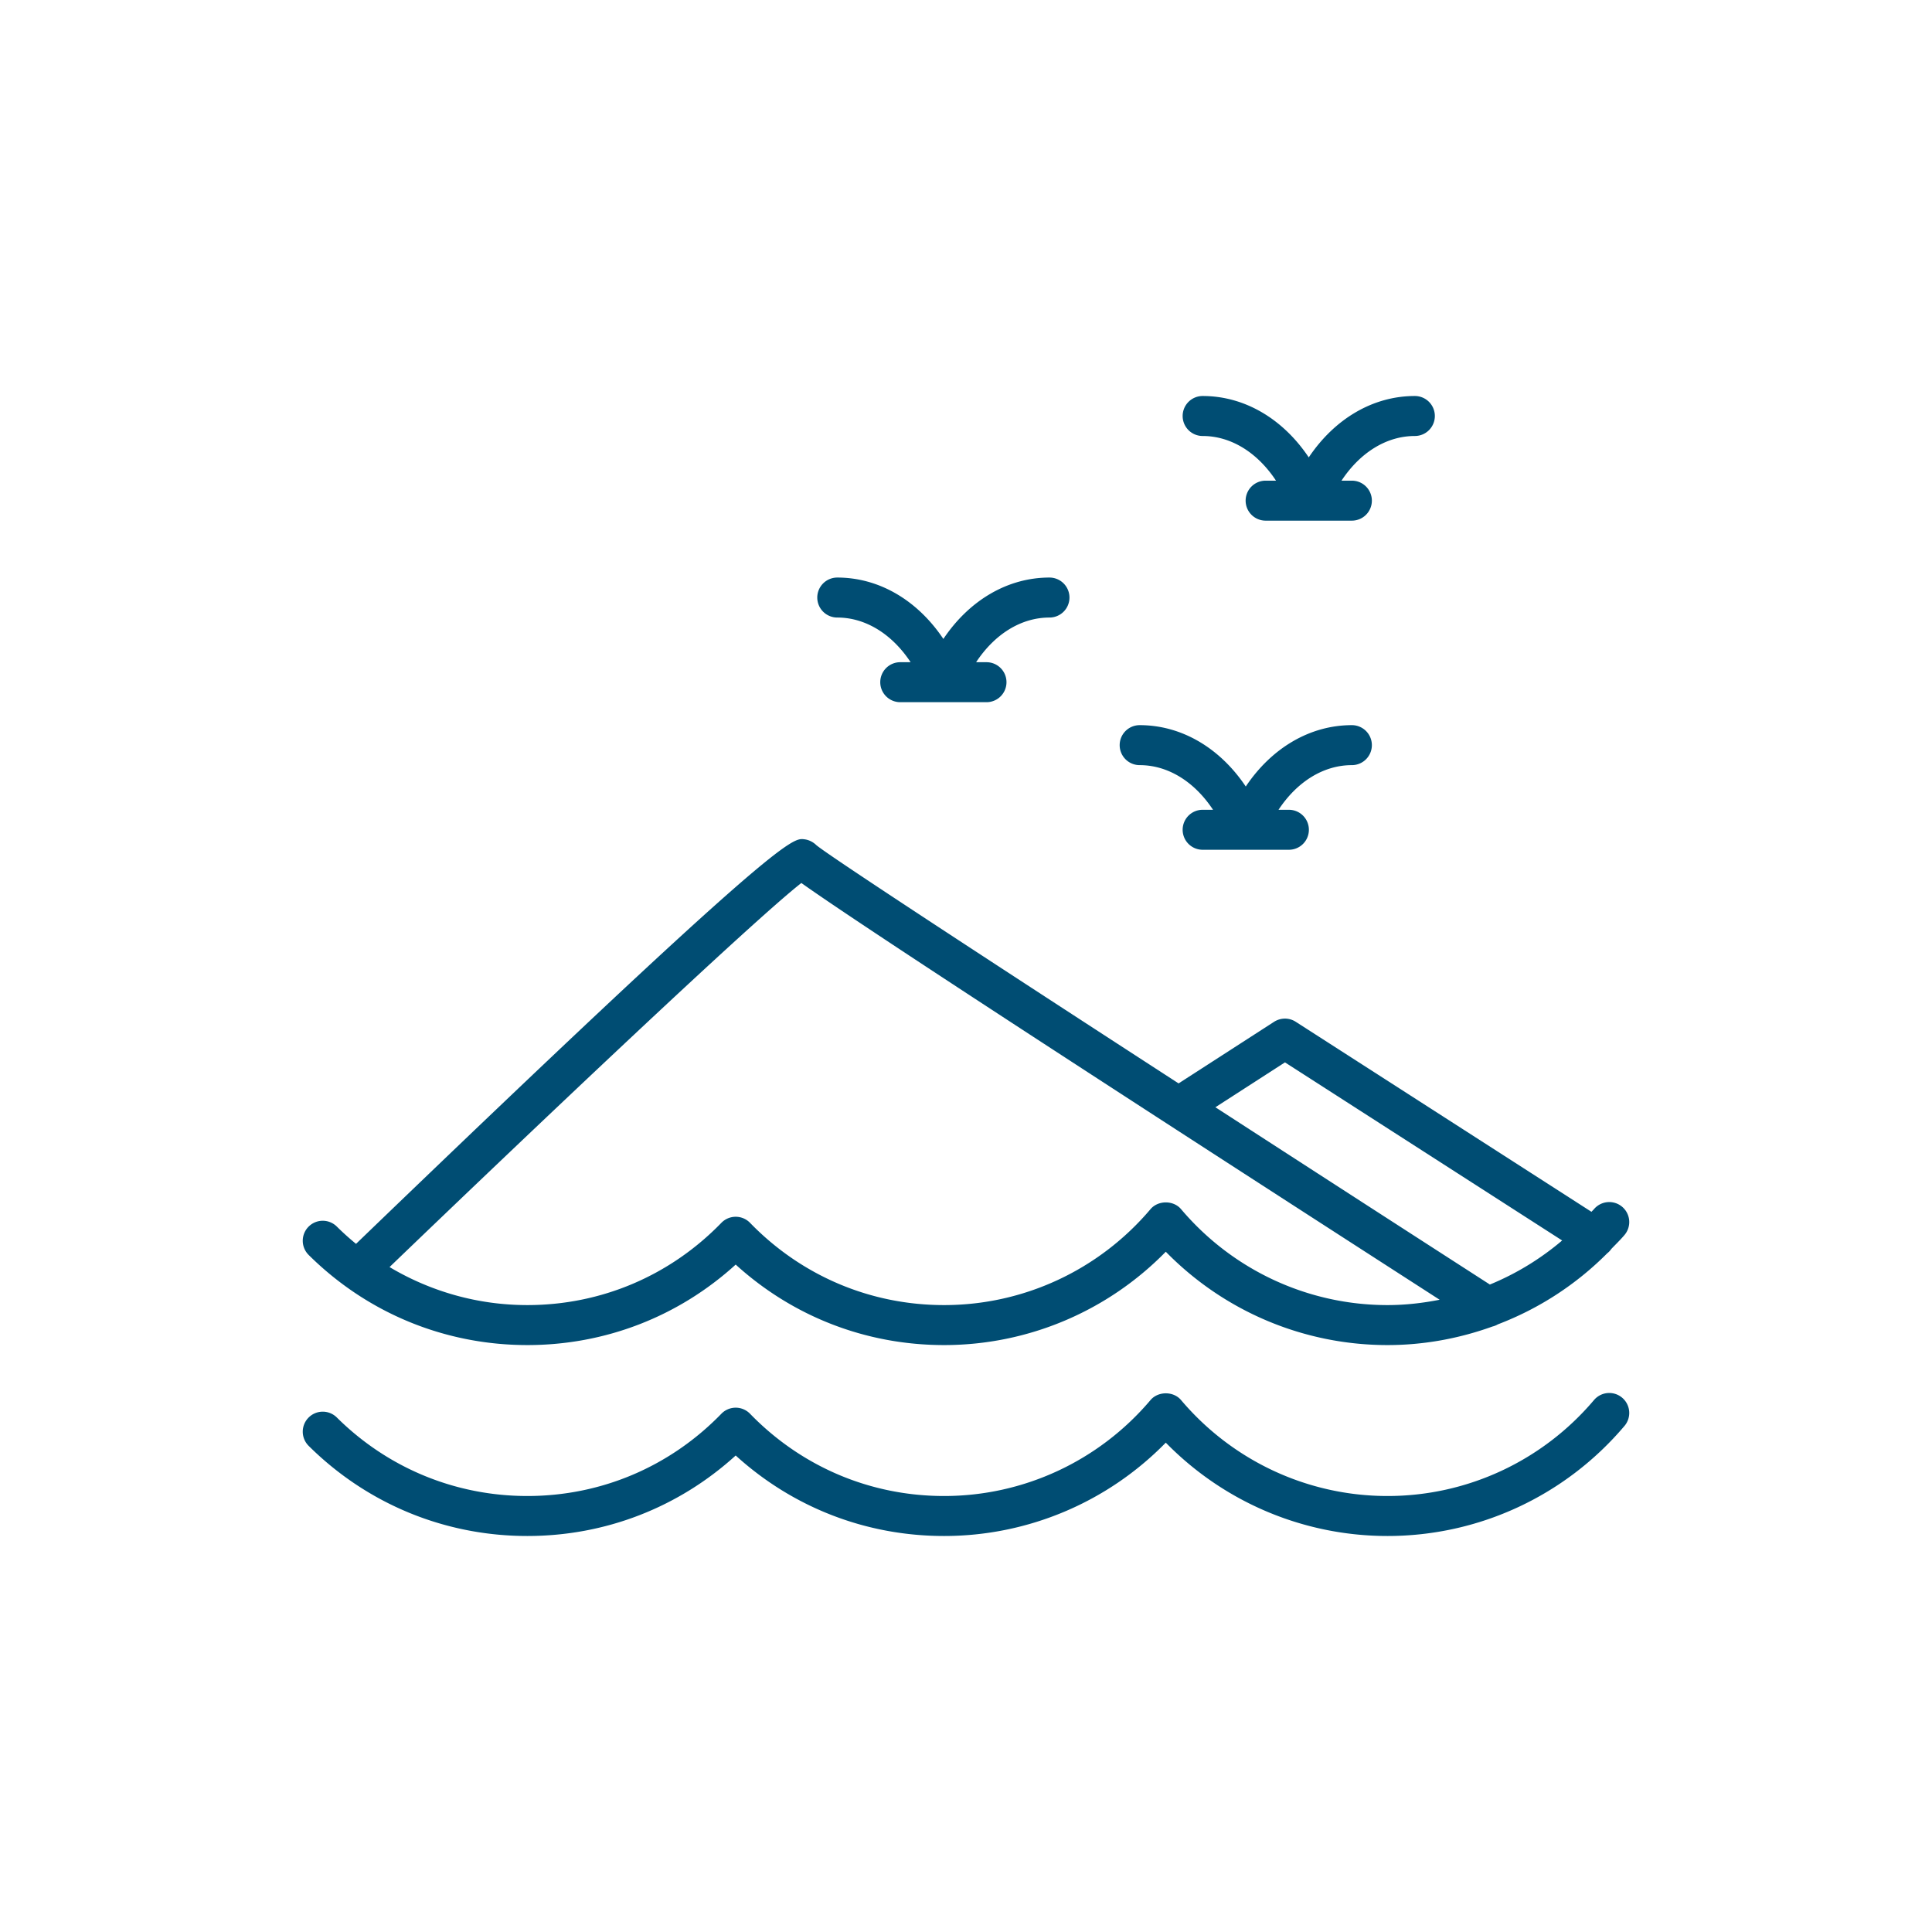 <?xml version="1.0" encoding="UTF-8"?> <svg xmlns="http://www.w3.org/2000/svg" viewBox="0 0 512 512" xml:space="preserve"> <path d="M422.424 371.028c-13.682 16.163-33.625 25.43-54.716 25.43-21.092 0-41.034-9.267-54.72-25.43-2.012-2.38-6.073-2.37-8.086 0-13.683 16.163-33.625 25.43-54.716 25.43-19.514 0-37.772-7.74-51.416-21.798a5.296 5.296 0 0 0-7.603 0c-13.646 14.057-31.907 21.798-51.42 21.798-19.027 0-36.957-7.388-50.484-20.81a5.291 5.291 0 0 0-7.492.031 5.296 5.296 0 0 0 .031 7.492c15.524 15.402 36.103 23.883 57.945 23.883 20.636 0 40.048-7.539 55.22-21.332 15.17 13.793 34.583 21.332 55.219 21.332 22.208 0 43.305-8.946 58.76-24.736 15.456 15.79 36.553 24.736 58.762 24.736 24.213 0 47.105-10.633 62.802-29.176a5.301 5.301 0 0 0-.62-7.47 5.302 5.302 0 0 0-7.466.62zM139.747 356.458c20.636 0 40.048-7.538 55.22-21.331 15.17 13.793 34.583 21.331 55.219 21.331 22.208 0 43.305-8.945 58.76-24.736 15.456 15.79 36.553 24.736 58.762 24.736 9.61 0 18.986-1.738 27.812-4.918a5.271 5.271 0 0 0 1.442-.578 82.124 82.124 0 0 0 28.97-18.83 5.2 5.2 0 0 0 1.105-1.172c1.166-1.217 2.377-2.381 3.473-3.677a5.3 5.3 0 0 0-.62-7.471 5.302 5.302 0 0 0-7.466.62c-.212.25-.456.464-.67.71l-78.366-50.358c-1.746-1.133-3.99-1.112-5.736 0l-25.313 16.328c-48.821-31.652-92.05-59.9-95.977-63.12-.877-.87-2.062-1.454-3.283-1.583-3.133-.369-6.721-.644-118.729 107.225a73.097 73.097 0 0 1-5.087-4.58 5.291 5.291 0 0 0-7.492.03 5.296 5.296 0 0 0 .031 7.492c15.524 15.402 36.103 23.882 57.945 23.882zm200.782-74.917 73.457 47.2a71.483 71.483 0 0 1-19.153 11.674 35584.617 35584.617 0 0 1-72.739-46.982l18.435-11.892zm-128.162-47.538c9.935 7.074 44.646 30.22 169.154 110.442-4.516.888-9.128 1.417-13.813 1.417-21.092 0-41.034-9.266-54.72-25.43-2.012-2.38-6.073-2.369-8.086 0-13.683 16.164-33.625 25.43-54.716 25.43-19.514 0-37.772-7.74-51.416-21.797a5.296 5.296 0 0 0-7.603 0c-13.646 14.057-31.907 21.797-51.42 21.797-13.056 0-25.557-3.554-36.512-10.075 38.675-37.192 96.204-91.683 109.132-101.784zM302.023 202.769c7.538 0 14.536 4.41 19.44 11.832h-2.75a5.297 5.297 0 0 0-5.298 5.298 5.297 5.297 0 0 0 5.299 5.298h22.855a5.296 5.296 0 0 0 5.298-5.298 5.297 5.297 0 0 0-5.298-5.298h-2.747c4.904-7.423 11.901-11.832 19.438-11.832a5.297 5.297 0 0 0 5.298-5.298 5.297 5.297 0 0 0-5.298-5.298c-11.1 0-21.257 6.032-28.118 16.261-6.86-10.229-17.016-16.261-28.12-16.261a5.297 5.297 0 0 0-5.297 5.298 5.297 5.297 0 0 0 5.298 5.298zM221.884 163.654c7.538 0 14.536 4.41 19.44 11.838h-2.749a5.296 5.296 0 0 0-5.297 5.298 5.297 5.297 0 0 0 5.297 5.298h22.856a5.297 5.297 0 0 0 5.298-5.298 5.297 5.297 0 0 0-5.298-5.298h-2.751c4.905-7.427 11.905-11.838 19.442-11.838a5.297 5.297 0 0 0 5.298-5.298 5.297 5.297 0 0 0-5.298-5.298c-11.1 0-21.26 6.033-28.12 16.267-6.86-10.234-17.017-16.267-28.118-16.267a5.297 5.297 0 0 0-5.298 5.298 5.297 5.297 0 0 0 5.298 5.298zM318.714 115.543c7.537 0 14.536 4.41 19.442 11.837h-2.751a5.297 5.297 0 0 0-5.299 5.298 5.297 5.297 0 0 0 5.299 5.298h22.855a5.297 5.297 0 0 0 5.298-5.298 5.297 5.297 0 0 0-5.298-5.298h-2.749c4.905-7.427 11.903-11.837 19.44-11.837a5.297 5.297 0 0 0 5.298-5.299 5.297 5.297 0 0 0-5.298-5.298c-11.1 0-21.257 6.033-28.117 16.267-6.86-10.234-17.02-16.267-28.12-16.267a5.297 5.297 0 0 0-5.299 5.298 5.297 5.297 0 0 0 5.299 5.299z" fill="#004d73" class="fill-000000"></path> </svg> 